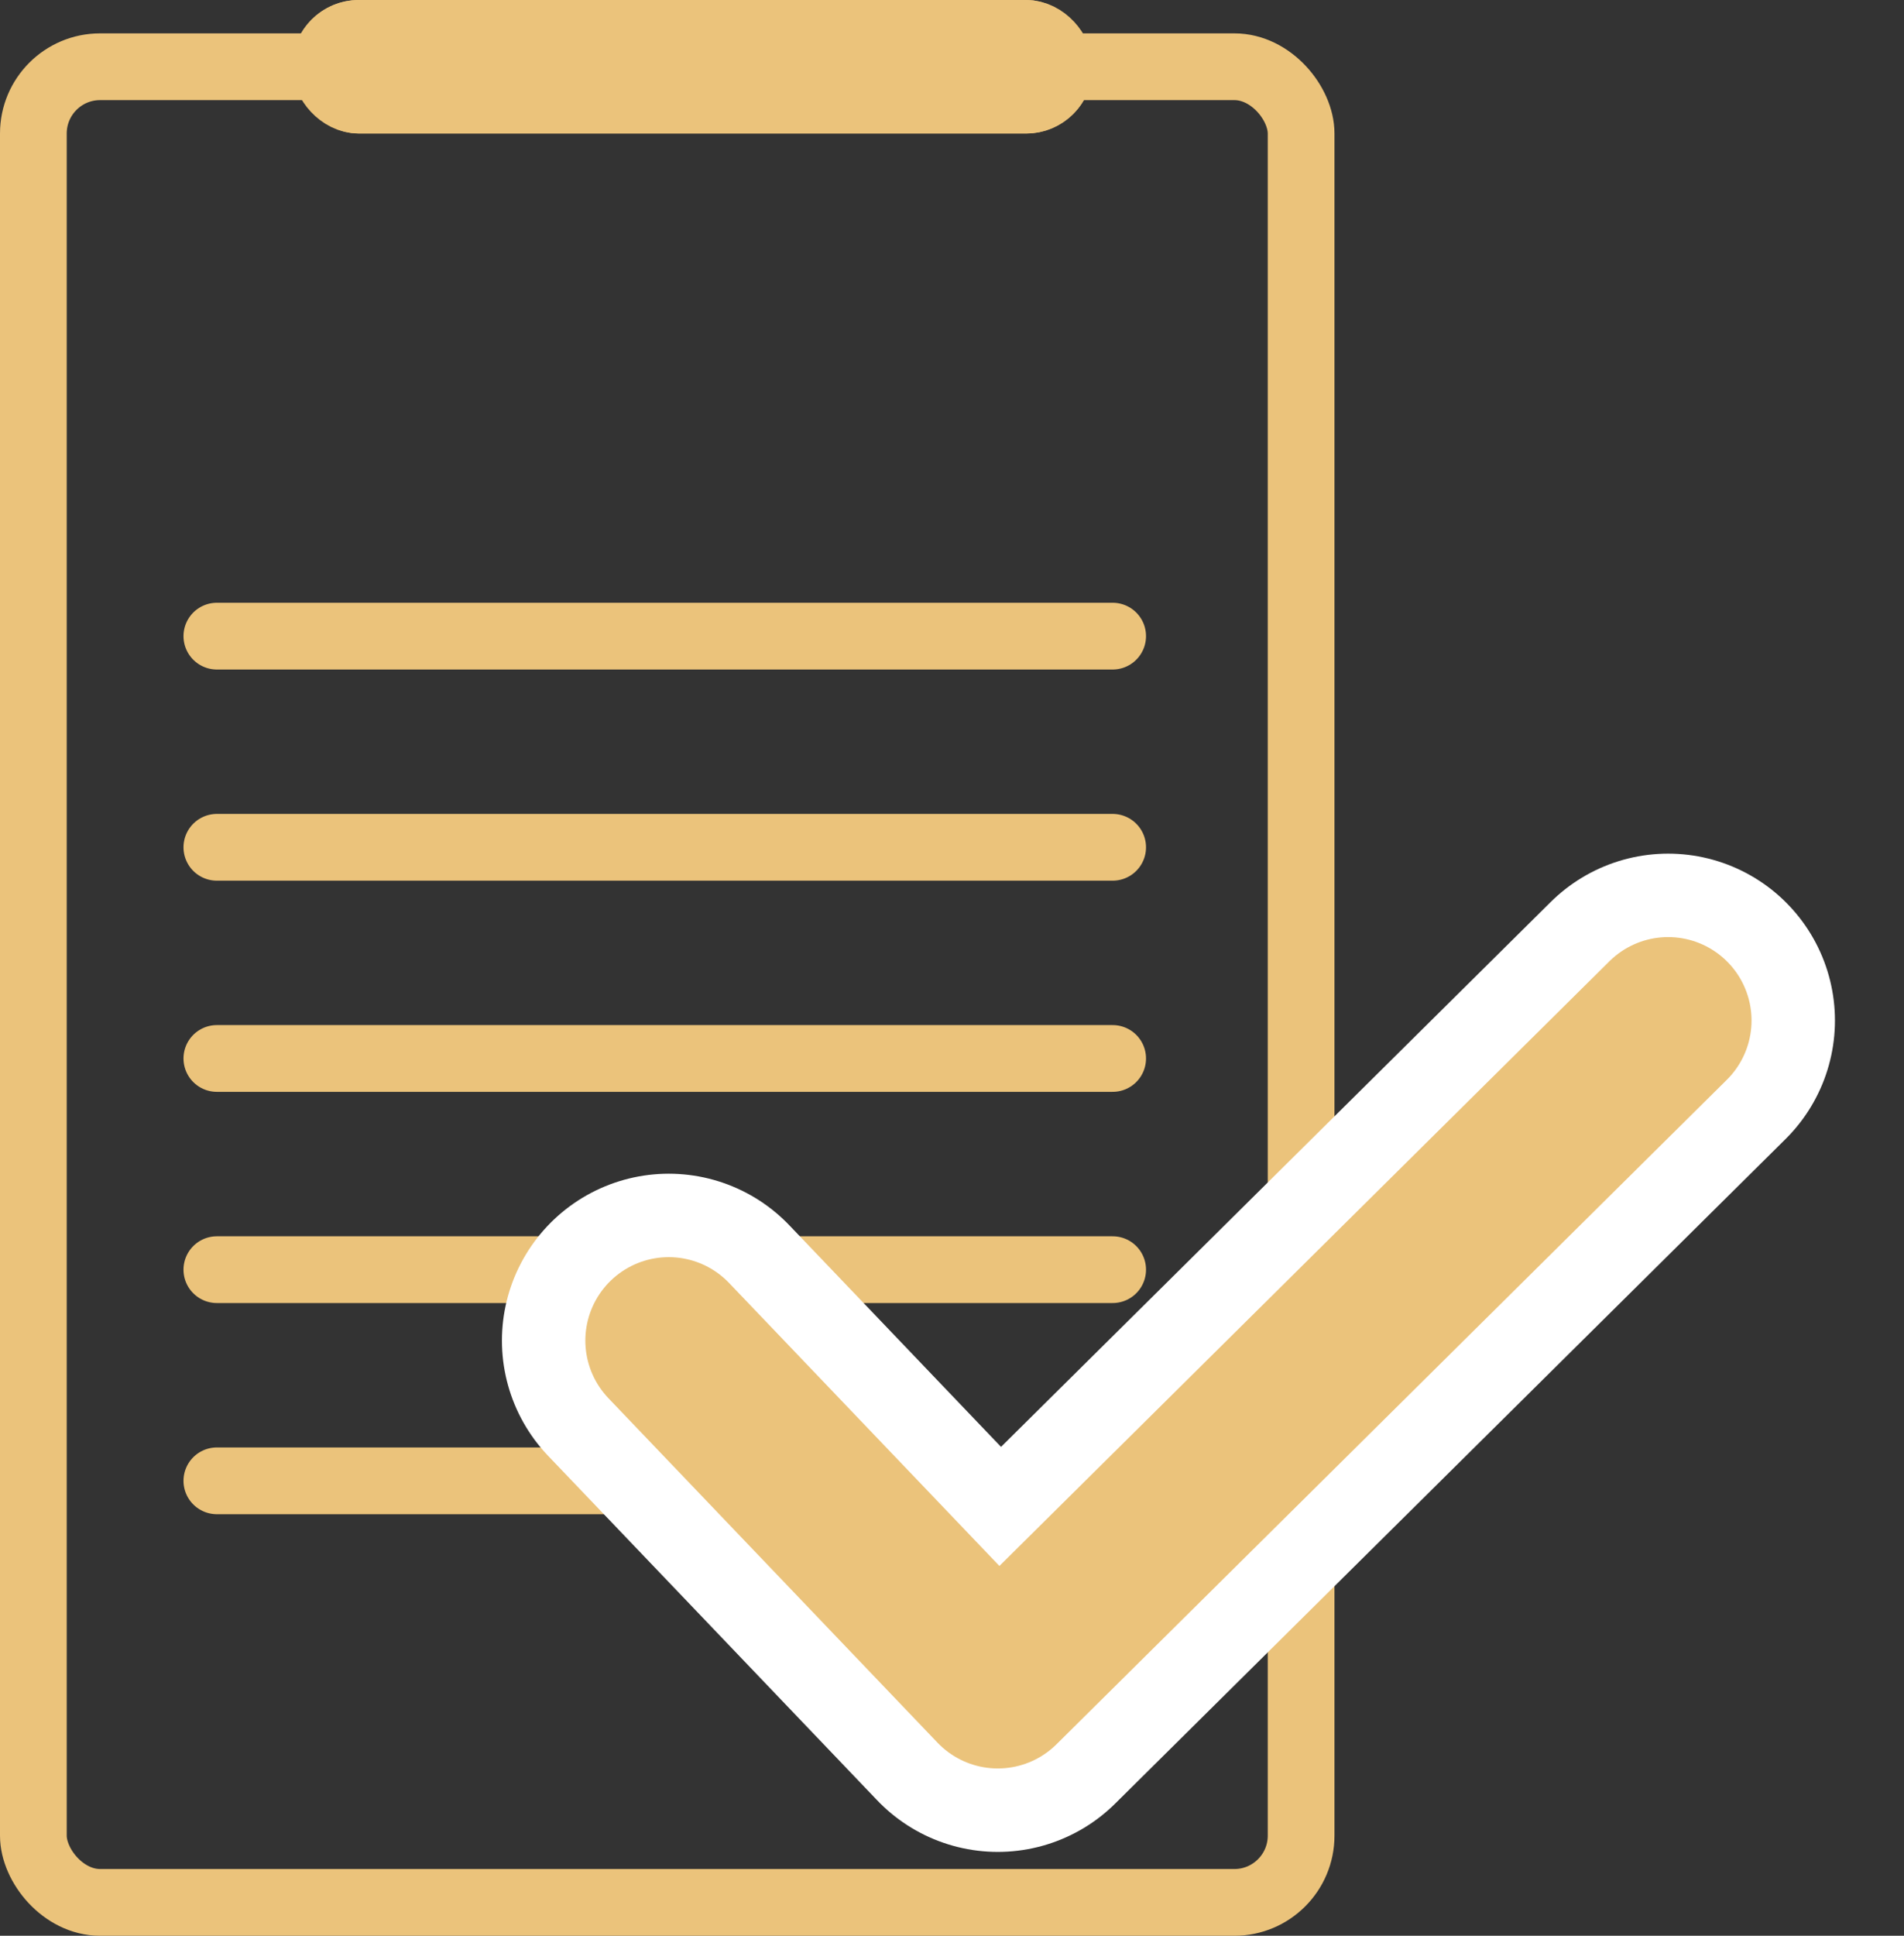 <svg xmlns="http://www.w3.org/2000/svg" width="57.071" height="58" viewBox="0 0 57.071 58">
  <rect x="0" y="0" width="57.071" height="58" fill="#333333" stroke="none"/>
  <g id="Icon_Results" data-name="Icon Results" transform="translate(-373 -2057)">
    <g id="Rectangle_1027" data-name="Rectangle 1027" transform="translate(373 2058)" fill="none" stroke="#ebc37b" stroke-width="2">
      <rect width="40" height="57" rx="3" stroke="none"/>
      <rect x="1" y="1" width="38" height="55" rx="2" fill="none"/>
    </g>
    <g id="Rectangle_1028" data-name="Rectangle 1028" transform="translate(381.756 2057)" fill="#ebc37b" stroke="#ebc37b" stroke-width="2">
      <rect width="24" height="4" rx="2" stroke="none"/>
      <rect x="1" y="1" width="22" height="2" rx="1" fill="none"/>
    </g>
    <path id="Path_66" data-name="Path 66" d="M6468.657,2072.074h26.851" transform="translate(-6089.157 3.986)" fill="none" stroke="#ebc37b" stroke-linecap="round" stroke-width="2"/>
    <path id="Path_67" data-name="Path 67" d="M6468.657,2072.074h26.851" transform="translate(-6089.157 10.313)" fill="none" stroke="#ebc37b" stroke-linecap="round" stroke-width="2"/>
    <path id="Path_68" data-name="Path 68" d="M6468.657,2072.074h26.851" transform="translate(-6089.157 16.64)" fill="none" stroke="#ebc37b" stroke-linecap="round" stroke-width="2"/>
    <path id="Path_69" data-name="Path 69" d="M6468.657,2072.074h26.851" transform="translate(-6089.157 22.968)" fill="none" stroke="#ebc37b" stroke-linecap="round" stroke-width="2"/>
    <path id="Path_70" data-name="Path 70" d="M6468.657,2072.074h26.851" transform="translate(-6089.157 29.295)" fill="none" stroke="#ebc37b" stroke-linecap="round" stroke-width="2"/>
    <path id="Path_71" data-name="Path 71" d="M6479.8,2092.167l9.863,10.32,20.093-19.91" transform="translate(-6086.755 5)" fill="none" stroke="#fff" stroke-linecap="round" stroke-linejoin="round" stroke-width="10"/>
    <path id="Path_65" data-name="Path 65" d="M6479.8,2092.167l9.863,10.32,20.093-19.91" transform="translate(-6086.755 5)" fill="none" stroke="#ebc37b" stroke-linecap="round" stroke-linejoin="round" stroke-width="5"/>
  </g>
</svg>
